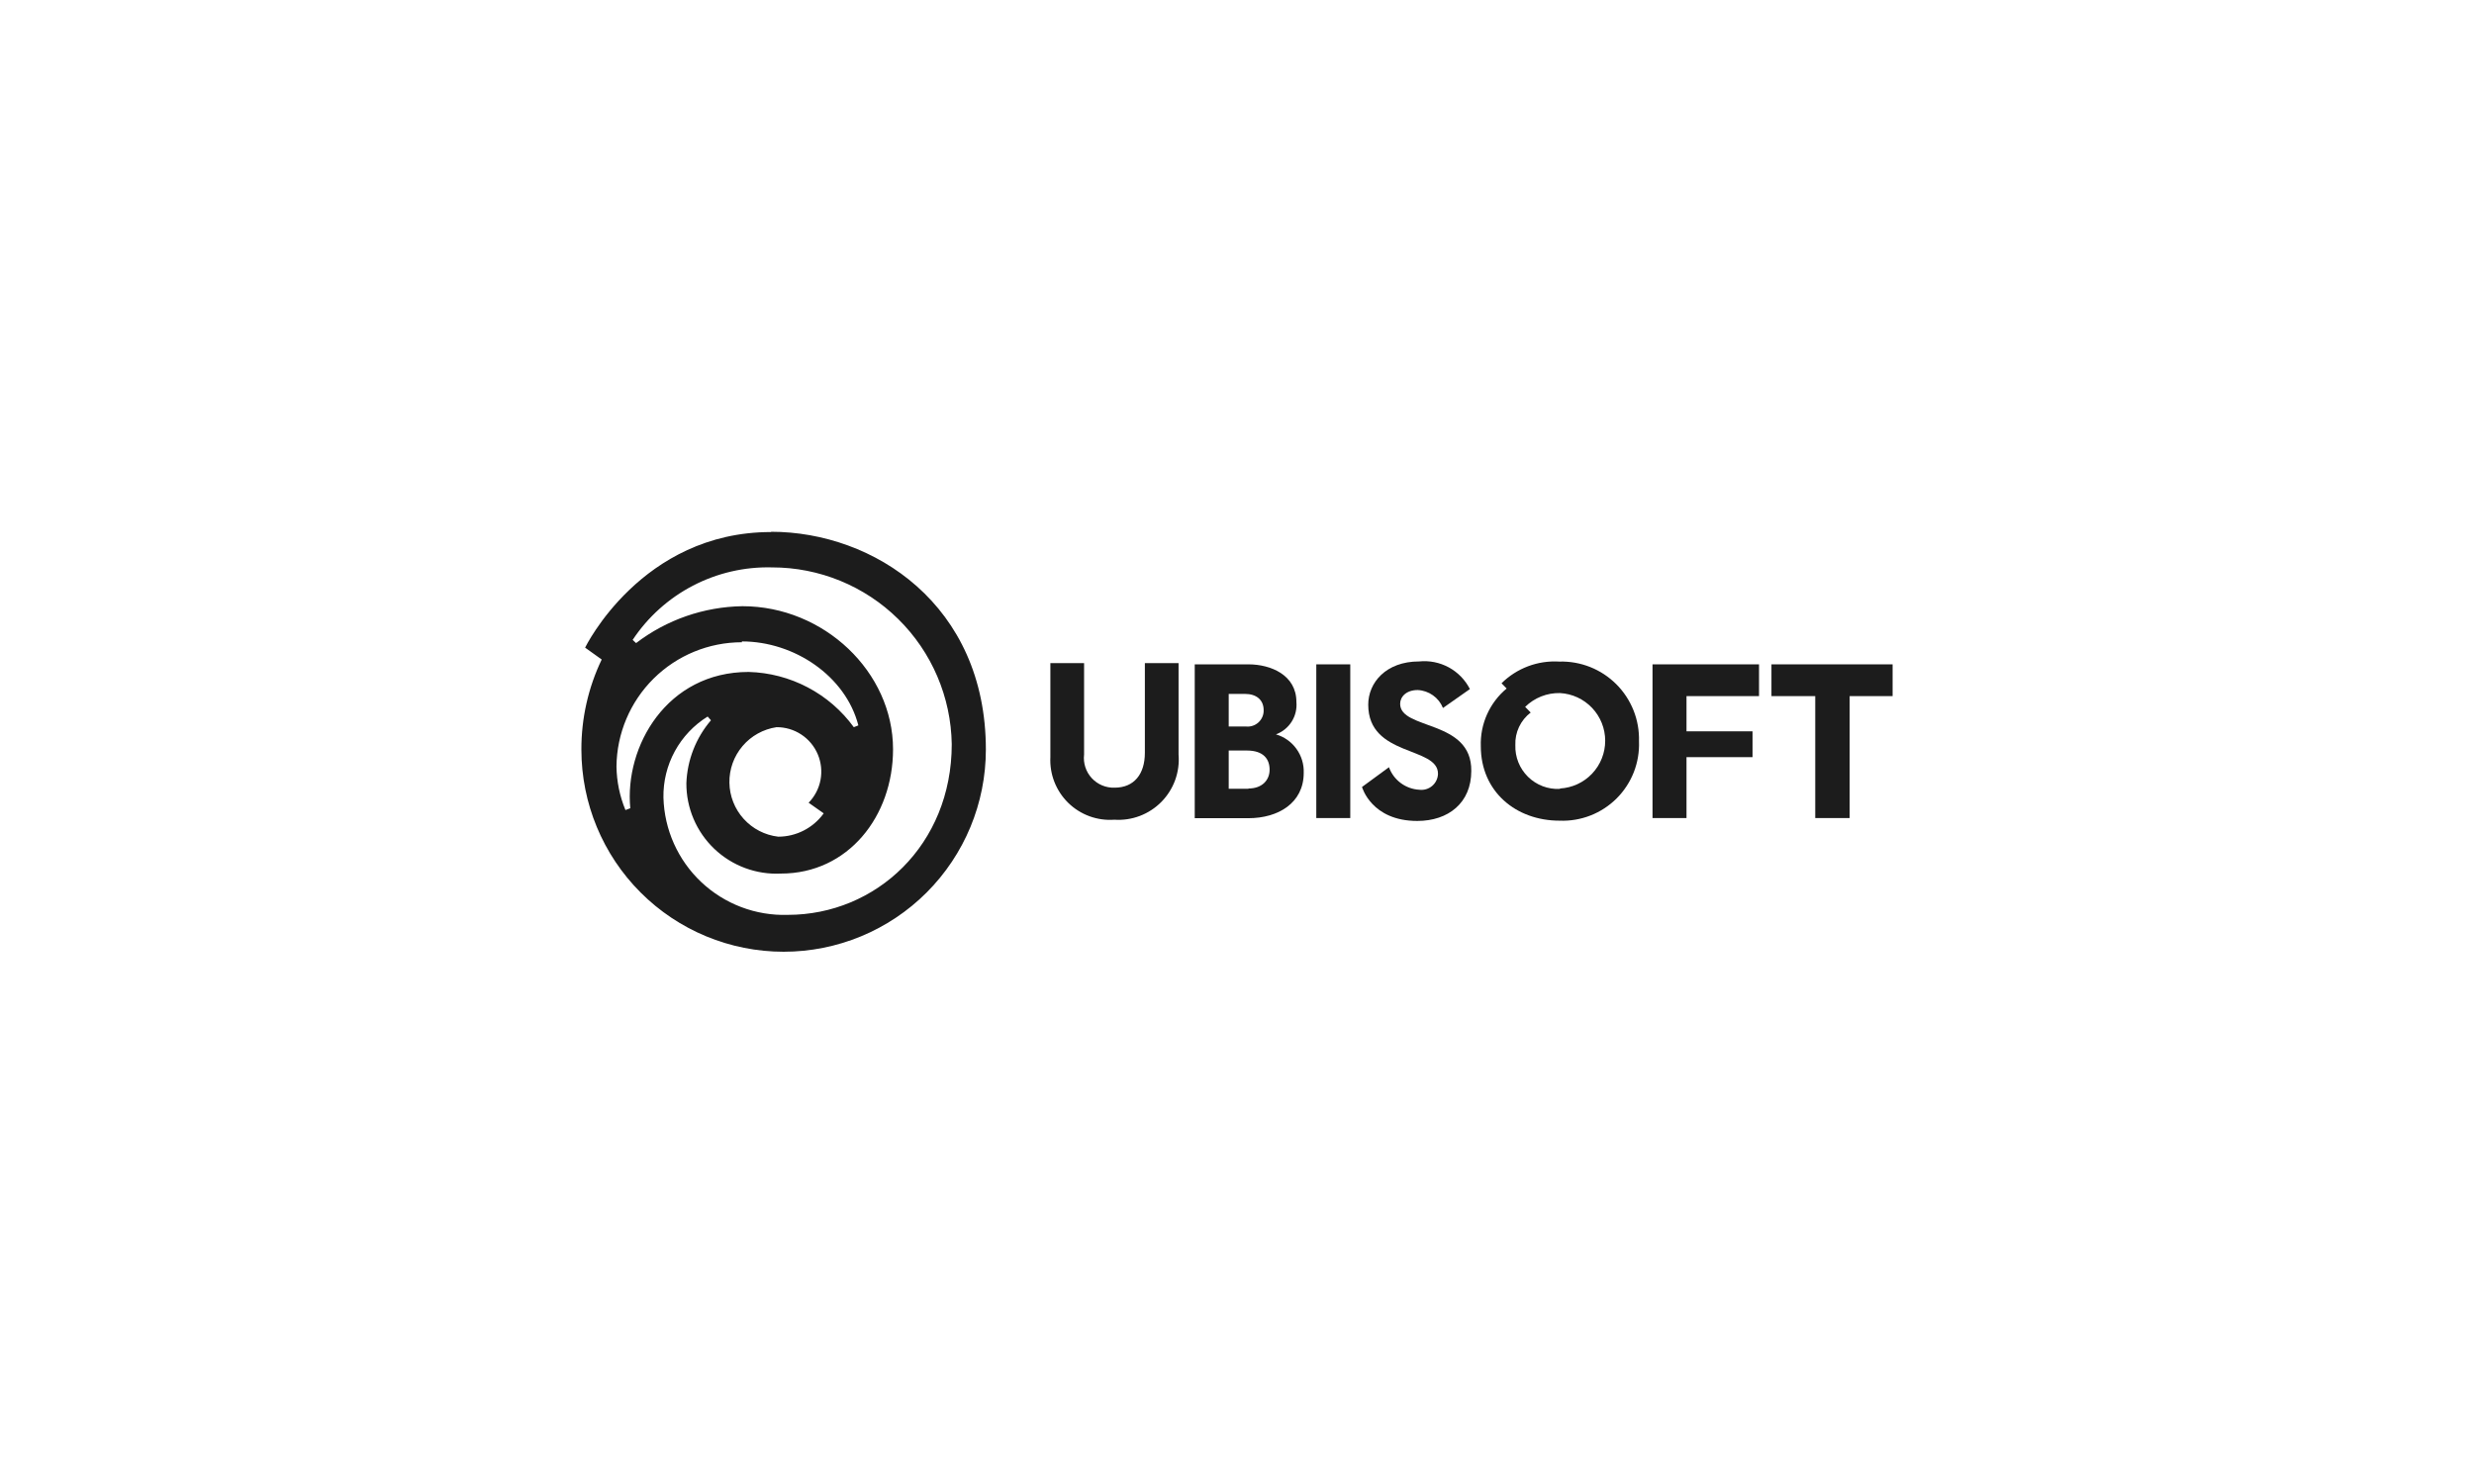 <svg width="200" height="120" viewBox="0 0 200 120" fill="none" xmlns="http://www.w3.org/2000/svg">
<rect width="200" height="120" fill="white"/>
<path d="M62.333 43.022C51.836 43.022 47.301 52.369 47.301 52.369L48.642 53.33C47.554 55.602 46.993 58.091 47 60.611C47 64.947 48.722 69.105 51.789 72.171C54.855 75.237 59.013 76.96 63.349 76.96C67.685 76.96 71.843 75.237 74.909 72.171C77.975 69.105 79.698 64.947 79.698 60.611C79.698 48.907 70.63 43 62.333 43V43.022ZM62.422 45.881C66.234 45.881 69.893 47.38 72.609 50.054C75.326 52.728 76.881 56.364 76.94 60.175C76.94 68.316 70.82 73.978 63.684 73.978C62.401 74.018 61.122 73.805 59.922 73.349C58.722 72.894 57.623 72.206 56.689 71.325C55.755 70.445 55.005 69.388 54.48 68.216C53.956 67.044 53.668 65.78 53.633 64.497C53.61 63.188 53.927 61.896 54.553 60.747C55.18 59.597 56.094 58.631 57.207 57.942L57.475 58.243C56.256 59.667 55.556 61.462 55.487 63.336C55.483 64.326 55.681 65.306 56.068 66.217C56.455 67.128 57.024 67.95 57.74 68.634C58.456 69.317 59.304 69.847 60.232 70.192C61.16 70.537 62.148 70.689 63.137 70.639C68.564 70.639 72.194 66.005 72.194 60.589C72.194 54.335 66.61 49.019 60.021 49.019C56.909 49.066 53.895 50.111 51.422 52.001L51.143 51.744C52.37 49.894 54.046 48.385 56.015 47.36C57.983 46.334 60.181 45.825 62.4 45.881H62.422ZM59.977 51.867C64.22 51.867 68.363 54.67 69.391 58.657L69.022 58.802C68.042 57.456 66.766 56.354 65.292 55.58C63.819 54.805 62.188 54.38 60.524 54.335C53.913 54.335 50.473 60.343 50.953 65.357L50.562 65.502C50.1 64.386 49.853 63.192 49.837 61.984C49.86 59.311 50.939 56.754 52.838 54.872C54.737 52.99 57.303 51.934 59.977 51.934V51.867ZM62.779 58.802C63.489 58.798 64.183 59.004 64.775 59.394C65.368 59.784 65.832 60.341 66.108 60.993C66.385 61.646 66.463 62.367 66.332 63.063C66.2 63.76 65.866 64.403 65.37 64.91L66.588 65.77C66.168 66.353 65.617 66.828 64.978 67.156C64.339 67.484 63.632 67.656 62.913 67.657C61.838 67.532 60.844 67.019 60.118 66.215C59.392 65.412 58.982 64.371 58.966 63.288C58.949 62.205 59.327 61.153 60.029 60.328C60.73 59.502 61.708 58.96 62.779 58.802Z" fill="#1C1C1C"/>
<path d="M92.552 60.879C92.552 62.61 91.669 63.693 90.106 63.693C89.76 63.705 89.416 63.642 89.097 63.509C88.777 63.375 88.491 63.174 88.256 62.92C88.022 62.665 87.845 62.363 87.739 62.034C87.632 61.705 87.597 61.356 87.638 61.013V53.62H84.913V61.225C84.878 61.908 84.989 62.591 85.238 63.228C85.487 63.865 85.868 64.442 86.357 64.921C86.846 65.399 87.431 65.768 88.074 66.003C88.716 66.238 89.401 66.334 90.084 66.284C90.784 66.331 91.487 66.227 92.144 65.978C92.801 65.728 93.396 65.34 93.889 64.84C94.382 64.339 94.761 63.738 95.001 63.078C95.24 62.417 95.334 61.713 95.276 61.013V53.62H92.552V60.879Z" fill="#1C1C1C"/>
<path d="M103.149 59.383C103.675 59.188 104.123 58.826 104.421 58.351C104.72 57.877 104.854 57.317 104.802 56.758C104.802 54.581 102.725 53.721 100.927 53.721H96.583V66.161H100.927C103.328 66.161 105.394 64.933 105.394 62.498C105.42 61.803 105.213 61.12 104.806 60.555C104.4 59.991 103.817 59.578 103.149 59.383ZM99.33 56.111H100.648C101.564 56.111 102.155 56.591 102.155 57.428C102.16 57.613 102.125 57.797 102.052 57.967C101.979 58.137 101.871 58.29 101.735 58.415C101.598 58.539 101.437 58.634 101.261 58.691C101.085 58.748 100.899 58.767 100.715 58.746H99.33V56.111ZM100.927 63.782H99.33V60.689H100.793C102.156 60.689 102.636 61.393 102.636 62.241C102.636 63.09 102.021 63.76 100.927 63.76V63.782Z" fill="#1C1C1C"/>
<path d="M109.157 53.721H106.41V66.15H109.157V53.721Z" fill="#1C1C1C"/>
<path d="M133.591 66.15H136.338V61.225H141.676V59.137H136.338V56.289H142.201V53.721H133.591V66.15Z" fill="#1C1C1C"/>
<path d="M143.206 53.721V56.289H146.746V66.15H149.527V56.289H153V53.721H143.206Z" fill="#1C1C1C"/>
<path d="M113.189 56.914C113.189 56.345 113.68 55.798 114.607 55.798C115.051 55.819 115.479 55.967 115.841 56.224C116.204 56.482 116.484 56.837 116.651 57.249L118.828 55.72C118.449 54.976 117.853 54.364 117.12 53.965C116.386 53.567 115.549 53.4 114.719 53.486C112.038 53.486 110.609 55.206 110.609 56.981C110.609 61.214 116.248 60.332 116.248 62.565C116.244 62.752 116.2 62.937 116.119 63.106C116.039 63.275 115.924 63.425 115.782 63.547C115.64 63.669 115.474 63.76 115.295 63.814C115.115 63.868 114.927 63.884 114.741 63.861C114.198 63.832 113.675 63.644 113.239 63.32C112.802 62.996 112.47 62.551 112.284 62.04L110.106 63.637C110.106 63.637 110.855 66.384 114.573 66.384C117.086 66.384 118.94 64.921 118.94 62.342C118.996 58.165 113.189 59.047 113.189 56.914Z" fill="#1C1C1C"/>
<path d="M126.053 53.497C125.196 53.444 124.336 53.573 123.532 53.875C122.728 54.178 121.996 54.646 121.385 55.25L121.798 55.674C121.117 56.241 120.575 56.957 120.213 57.766C119.851 58.575 119.679 59.456 119.71 60.342C119.71 64.005 122.547 66.362 126.076 66.362C126.928 66.396 127.778 66.254 128.573 65.943C129.368 65.633 130.09 65.161 130.693 64.558C131.296 63.955 131.768 63.233 132.079 62.438C132.389 61.643 132.531 60.793 132.497 59.94C132.521 59.087 132.372 58.239 132.057 57.446C131.741 56.653 131.268 55.932 130.664 55.329C130.061 54.726 129.341 54.252 128.548 53.937C127.755 53.622 126.906 53.472 126.053 53.497ZM126.109 63.793C125.634 63.818 125.16 63.744 124.715 63.576C124.271 63.408 123.866 63.149 123.527 62.816C123.188 62.483 122.921 62.084 122.745 61.642C122.569 61.201 122.486 60.728 122.502 60.253C122.481 59.746 122.583 59.242 122.799 58.783C123.015 58.325 123.338 57.925 123.742 57.617L123.295 57.16C123.665 56.795 124.105 56.508 124.589 56.316C125.072 56.124 125.589 56.031 126.109 56.043C127.096 56.096 128.026 56.526 128.706 57.243C129.386 57.961 129.765 58.912 129.765 59.901C129.765 60.89 129.386 61.841 128.706 62.559C128.026 63.277 127.096 63.706 126.109 63.76V63.793Z" fill="#1C1C1C"/>
</svg>
